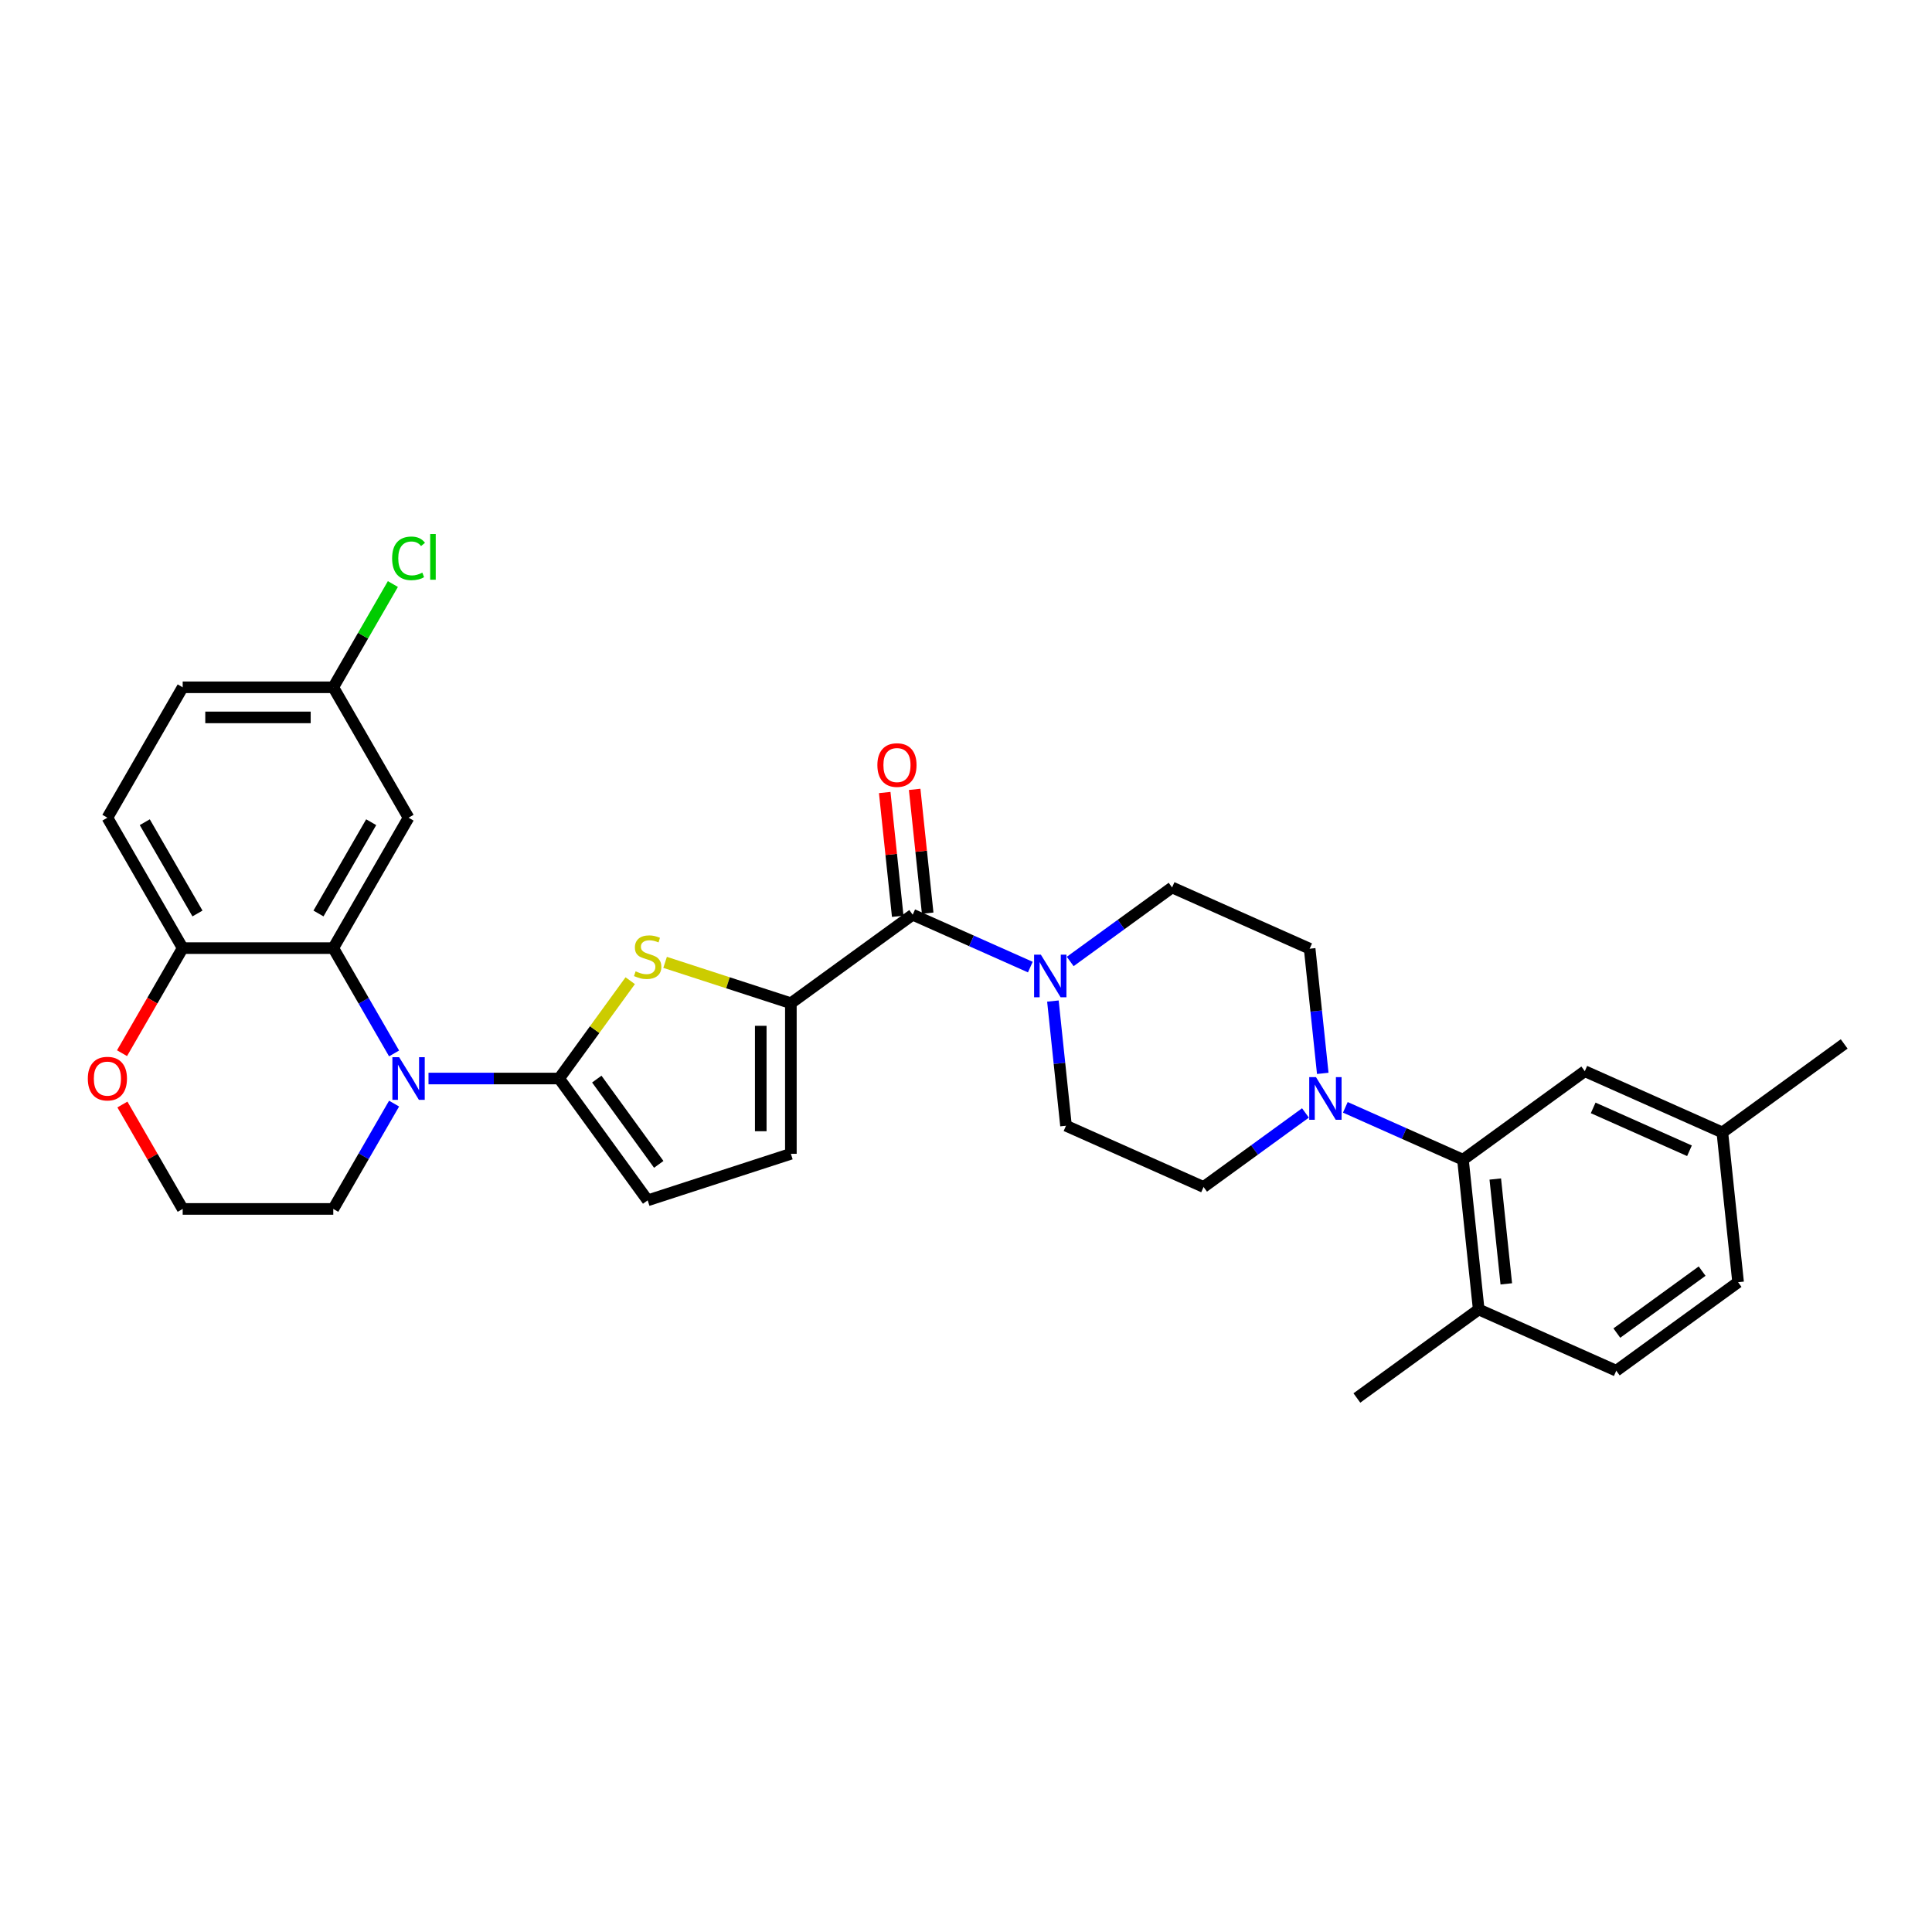 <?xml version='1.0' encoding='iso-8859-1'?>
<svg version='1.1' baseProfile='full'
              xmlns='http://www.w3.org/2000/svg'
                      xmlns:rdkit='http://www.rdkit.org/xml'
                      xmlns:xlink='http://www.w3.org/1999/xlink'
                  xml:space='preserve'
width='1000px' height='1000px' viewBox='0 0 1000 1000'>
<!-- END OF HEADER -->
<rect style='opacity:1.0;fill:#FFFFFF;stroke:none' width='1000' height='1000' x='0' y='0'> </rect>
<path class='bond-0' d='M 289.414,558.24 L 255.603,558.24' style='fill:none;fill-rule:evenodd;stroke:#000000;stroke-width:6px;stroke-linecap:butt;stroke-linejoin:miter;stroke-opacity:1' />
<path class='bond-0' d='M 255.603,558.24 L 221.792,558.24' style='fill:none;fill-rule:evenodd;stroke:#0000FF;stroke-width:6px;stroke-linecap:butt;stroke-linejoin:miter;stroke-opacity:1' />
<path class='bond-1' d='M 289.414,558.24 L 307.808,532.923' style='fill:none;fill-rule:evenodd;stroke:#000000;stroke-width:6px;stroke-linecap:butt;stroke-linejoin:miter;stroke-opacity:1' />
<path class='bond-1' d='M 307.808,532.923 L 326.202,507.606' style='fill:none;fill-rule:evenodd;stroke:#CCCC00;stroke-width:6px;stroke-linecap:butt;stroke-linejoin:miter;stroke-opacity:1' />
<path class='bond-8' d='M 289.414,558.24 L 335.228,621.297' style='fill:none;fill-rule:evenodd;stroke:#000000;stroke-width:6px;stroke-linecap:butt;stroke-linejoin:miter;stroke-opacity:1' />
<path class='bond-8' d='M 308.898,558.536 L 340.967,602.675' style='fill:none;fill-rule:evenodd;stroke:#000000;stroke-width:6px;stroke-linecap:butt;stroke-linejoin:miter;stroke-opacity:1' />
<path class='bond-3' d='M 203.975,545.255 L 188.238,517.997' style='fill:none;fill-rule:evenodd;stroke:#0000FF;stroke-width:6px;stroke-linecap:butt;stroke-linejoin:miter;stroke-opacity:1' />
<path class='bond-3' d='M 188.238,517.997 L 172.501,490.74' style='fill:none;fill-rule:evenodd;stroke:#000000;stroke-width:6px;stroke-linecap:butt;stroke-linejoin:miter;stroke-opacity:1' />
<path class='bond-23' d='M 203.975,571.225 L 188.238,598.483' style='fill:none;fill-rule:evenodd;stroke:#0000FF;stroke-width:6px;stroke-linecap:butt;stroke-linejoin:miter;stroke-opacity:1' />
<path class='bond-23' d='M 188.238,598.483 L 172.501,625.74' style='fill:none;fill-rule:evenodd;stroke:#000000;stroke-width:6px;stroke-linecap:butt;stroke-linejoin:miter;stroke-opacity:1' />
<path class='bond-2' d='M 344.254,498.116 L 376.804,508.692' style='fill:none;fill-rule:evenodd;stroke:#CCCC00;stroke-width:6px;stroke-linecap:butt;stroke-linejoin:miter;stroke-opacity:1' />
<path class='bond-2' d='M 376.804,508.692 L 409.355,519.269' style='fill:none;fill-rule:evenodd;stroke:#000000;stroke-width:6px;stroke-linecap:butt;stroke-linejoin:miter;stroke-opacity:1' />
<path class='bond-4' d='M 409.355,519.269 L 472.412,473.455' style='fill:none;fill-rule:evenodd;stroke:#000000;stroke-width:6px;stroke-linecap:butt;stroke-linejoin:miter;stroke-opacity:1' />
<path class='bond-31' d='M 409.355,519.269 L 409.355,597.211' style='fill:none;fill-rule:evenodd;stroke:#000000;stroke-width:6px;stroke-linecap:butt;stroke-linejoin:miter;stroke-opacity:1' />
<path class='bond-31' d='M 393.767,530.96 L 393.767,585.52' style='fill:none;fill-rule:evenodd;stroke:#000000;stroke-width:6px;stroke-linecap:butt;stroke-linejoin:miter;stroke-opacity:1' />
<path class='bond-10' d='M 172.501,490.74 L 211.472,423.24' style='fill:none;fill-rule:evenodd;stroke:#000000;stroke-width:6px;stroke-linecap:butt;stroke-linejoin:miter;stroke-opacity:1' />
<path class='bond-10' d='M 164.846,472.82 L 192.126,425.57' style='fill:none;fill-rule:evenodd;stroke:#000000;stroke-width:6px;stroke-linecap:butt;stroke-linejoin:miter;stroke-opacity:1' />
<path class='bond-11' d='M 172.501,490.74 L 94.558,490.74' style='fill:none;fill-rule:evenodd;stroke:#000000;stroke-width:6px;stroke-linecap:butt;stroke-linejoin:miter;stroke-opacity:1' />
<path class='bond-5' d='M 472.412,473.455 L 502.854,487.009' style='fill:none;fill-rule:evenodd;stroke:#000000;stroke-width:6px;stroke-linecap:butt;stroke-linejoin:miter;stroke-opacity:1' />
<path class='bond-5' d='M 502.854,487.009 L 533.297,500.563' style='fill:none;fill-rule:evenodd;stroke:#0000FF;stroke-width:6px;stroke-linecap:butt;stroke-linejoin:miter;stroke-opacity:1' />
<path class='bond-17' d='M 480.164,472.641 L 476.797,440.609' style='fill:none;fill-rule:evenodd;stroke:#000000;stroke-width:6px;stroke-linecap:butt;stroke-linejoin:miter;stroke-opacity:1' />
<path class='bond-17' d='M 476.797,440.609 L 473.43,408.578' style='fill:none;fill-rule:evenodd;stroke:#FF0000;stroke-width:6px;stroke-linecap:butt;stroke-linejoin:miter;stroke-opacity:1' />
<path class='bond-17' d='M 464.661,474.27 L 461.294,442.239' style='fill:none;fill-rule:evenodd;stroke:#000000;stroke-width:6px;stroke-linecap:butt;stroke-linejoin:miter;stroke-opacity:1' />
<path class='bond-17' d='M 461.294,442.239 L 457.927,410.207' style='fill:none;fill-rule:evenodd;stroke:#FF0000;stroke-width:6px;stroke-linecap:butt;stroke-linejoin:miter;stroke-opacity:1' />
<path class='bond-13' d='M 544.981,518.143 L 548.372,550.408' style='fill:none;fill-rule:evenodd;stroke:#0000FF;stroke-width:6px;stroke-linecap:butt;stroke-linejoin:miter;stroke-opacity:1' />
<path class='bond-13' d='M 548.372,550.408 L 551.763,582.673' style='fill:none;fill-rule:evenodd;stroke:#000000;stroke-width:6px;stroke-linecap:butt;stroke-linejoin:miter;stroke-opacity:1' />
<path class='bond-14' d='M 553.936,497.66 L 580.304,478.502' style='fill:none;fill-rule:evenodd;stroke:#0000FF;stroke-width:6px;stroke-linecap:butt;stroke-linejoin:miter;stroke-opacity:1' />
<path class='bond-14' d='M 580.304,478.502 L 606.673,459.344' style='fill:none;fill-rule:evenodd;stroke:#000000;stroke-width:6px;stroke-linecap:butt;stroke-linejoin:miter;stroke-opacity:1' />
<path class='bond-6' d='M 684.659,555.576 L 681.268,523.311' style='fill:none;fill-rule:evenodd;stroke:#0000FF;stroke-width:6px;stroke-linecap:butt;stroke-linejoin:miter;stroke-opacity:1' />
<path class='bond-6' d='M 681.268,523.311 L 677.877,491.046' style='fill:none;fill-rule:evenodd;stroke:#000000;stroke-width:6px;stroke-linecap:butt;stroke-linejoin:miter;stroke-opacity:1' />
<path class='bond-7' d='M 696.344,573.156 L 726.786,586.71' style='fill:none;fill-rule:evenodd;stroke:#0000FF;stroke-width:6px;stroke-linecap:butt;stroke-linejoin:miter;stroke-opacity:1' />
<path class='bond-7' d='M 726.786,586.71 L 757.228,600.263' style='fill:none;fill-rule:evenodd;stroke:#000000;stroke-width:6px;stroke-linecap:butt;stroke-linejoin:miter;stroke-opacity:1' />
<path class='bond-34' d='M 675.704,576.059 L 649.336,595.217' style='fill:none;fill-rule:evenodd;stroke:#0000FF;stroke-width:6px;stroke-linecap:butt;stroke-linejoin:miter;stroke-opacity:1' />
<path class='bond-34' d='M 649.336,595.217 L 622.967,614.375' style='fill:none;fill-rule:evenodd;stroke:#000000;stroke-width:6px;stroke-linecap:butt;stroke-linejoin:miter;stroke-opacity:1' />
<path class='bond-12' d='M 757.228,600.263 L 765.375,677.779' style='fill:none;fill-rule:evenodd;stroke:#000000;stroke-width:6px;stroke-linecap:butt;stroke-linejoin:miter;stroke-opacity:1' />
<path class='bond-12' d='M 773.953,610.261 L 779.656,664.522' style='fill:none;fill-rule:evenodd;stroke:#000000;stroke-width:6px;stroke-linecap:butt;stroke-linejoin:miter;stroke-opacity:1' />
<path class='bond-18' d='M 757.228,600.263 L 820.285,554.45' style='fill:none;fill-rule:evenodd;stroke:#000000;stroke-width:6px;stroke-linecap:butt;stroke-linejoin:miter;stroke-opacity:1' />
<path class='bond-9' d='M 335.228,621.297 L 409.355,597.211' style='fill:none;fill-rule:evenodd;stroke:#000000;stroke-width:6px;stroke-linecap:butt;stroke-linejoin:miter;stroke-opacity:1' />
<path class='bond-21' d='M 211.472,423.24 L 172.501,355.739' style='fill:none;fill-rule:evenodd;stroke:#000000;stroke-width:6px;stroke-linecap:butt;stroke-linejoin:miter;stroke-opacity:1' />
<path class='bond-20' d='M 94.558,490.74 L 55.587,423.24' style='fill:none;fill-rule:evenodd;stroke:#000000;stroke-width:6px;stroke-linecap:butt;stroke-linejoin:miter;stroke-opacity:1' />
<path class='bond-20' d='M 102.213,472.82 L 74.933,425.57' style='fill:none;fill-rule:evenodd;stroke:#000000;stroke-width:6px;stroke-linecap:butt;stroke-linejoin:miter;stroke-opacity:1' />
<path class='bond-32' d='M 94.558,490.74 L 78.857,517.935' style='fill:none;fill-rule:evenodd;stroke:#000000;stroke-width:6px;stroke-linecap:butt;stroke-linejoin:miter;stroke-opacity:1' />
<path class='bond-32' d='M 78.857,517.935 L 63.156,545.13' style='fill:none;fill-rule:evenodd;stroke:#FF0000;stroke-width:6px;stroke-linecap:butt;stroke-linejoin:miter;stroke-opacity:1' />
<path class='bond-22' d='M 765.375,677.779 L 836.579,709.481' style='fill:none;fill-rule:evenodd;stroke:#000000;stroke-width:6px;stroke-linecap:butt;stroke-linejoin:miter;stroke-opacity:1' />
<path class='bond-29' d='M 765.375,677.779 L 702.318,723.592' style='fill:none;fill-rule:evenodd;stroke:#000000;stroke-width:6px;stroke-linecap:butt;stroke-linejoin:miter;stroke-opacity:1' />
<path class='bond-15' d='M 551.763,582.673 L 622.967,614.375' style='fill:none;fill-rule:evenodd;stroke:#000000;stroke-width:6px;stroke-linecap:butt;stroke-linejoin:miter;stroke-opacity:1' />
<path class='bond-16' d='M 606.673,459.344 L 677.877,491.046' style='fill:none;fill-rule:evenodd;stroke:#000000;stroke-width:6px;stroke-linecap:butt;stroke-linejoin:miter;stroke-opacity:1' />
<path class='bond-24' d='M 820.285,554.45 L 891.489,586.152' style='fill:none;fill-rule:evenodd;stroke:#000000;stroke-width:6px;stroke-linecap:butt;stroke-linejoin:miter;stroke-opacity:1' />
<path class='bond-24' d='M 824.625,573.446 L 874.468,595.638' style='fill:none;fill-rule:evenodd;stroke:#000000;stroke-width:6px;stroke-linecap:butt;stroke-linejoin:miter;stroke-opacity:1' />
<path class='bond-19' d='M 63.354,571.693 L 78.956,598.716' style='fill:none;fill-rule:evenodd;stroke:#FF0000;stroke-width:6px;stroke-linecap:butt;stroke-linejoin:miter;stroke-opacity:1' />
<path class='bond-19' d='M 78.956,598.716 L 94.558,625.74' style='fill:none;fill-rule:evenodd;stroke:#000000;stroke-width:6px;stroke-linecap:butt;stroke-linejoin:miter;stroke-opacity:1' />
<path class='bond-25' d='M 55.587,423.24 L 94.558,355.739' style='fill:none;fill-rule:evenodd;stroke:#000000;stroke-width:6px;stroke-linecap:butt;stroke-linejoin:miter;stroke-opacity:1' />
<path class='bond-28' d='M 172.501,355.739 L 187.927,329.02' style='fill:none;fill-rule:evenodd;stroke:#000000;stroke-width:6px;stroke-linecap:butt;stroke-linejoin:miter;stroke-opacity:1' />
<path class='bond-28' d='M 187.927,329.02 L 203.354,302.3' style='fill:none;fill-rule:evenodd;stroke:#00CC00;stroke-width:6px;stroke-linecap:butt;stroke-linejoin:miter;stroke-opacity:1' />
<path class='bond-33' d='M 172.501,355.739 L 94.558,355.739' style='fill:none;fill-rule:evenodd;stroke:#000000;stroke-width:6px;stroke-linecap:butt;stroke-linejoin:miter;stroke-opacity:1' />
<path class='bond-33' d='M 160.809,371.328 L 106.25,371.328' style='fill:none;fill-rule:evenodd;stroke:#000000;stroke-width:6px;stroke-linecap:butt;stroke-linejoin:miter;stroke-opacity:1' />
<path class='bond-35' d='M 836.579,709.481 L 899.636,663.668' style='fill:none;fill-rule:evenodd;stroke:#000000;stroke-width:6px;stroke-linecap:butt;stroke-linejoin:miter;stroke-opacity:1' />
<path class='bond-35' d='M 836.875,689.998 L 881.015,657.928' style='fill:none;fill-rule:evenodd;stroke:#000000;stroke-width:6px;stroke-linecap:butt;stroke-linejoin:miter;stroke-opacity:1' />
<path class='bond-27' d='M 172.501,625.74 L 94.558,625.74' style='fill:none;fill-rule:evenodd;stroke:#000000;stroke-width:6px;stroke-linecap:butt;stroke-linejoin:miter;stroke-opacity:1' />
<path class='bond-26' d='M 891.489,586.152 L 899.636,663.668' style='fill:none;fill-rule:evenodd;stroke:#000000;stroke-width:6px;stroke-linecap:butt;stroke-linejoin:miter;stroke-opacity:1' />
<path class='bond-30' d='M 891.489,586.152 L 954.545,540.339' style='fill:none;fill-rule:evenodd;stroke:#000000;stroke-width:6px;stroke-linecap:butt;stroke-linejoin:miter;stroke-opacity:1' />
<path  class='atom-1' d='M 206.593 547.203
L 213.826 558.895
Q 214.543 560.048, 215.696 562.137
Q 216.85 564.226, 216.912 564.351
L 216.912 547.203
L 219.843 547.203
L 219.843 569.277
L 216.819 569.277
L 209.056 556.494
Q 208.152 554.997, 207.185 553.283
Q 206.25 551.568, 205.969 551.038
L 205.969 569.277
L 203.101 569.277
L 203.101 547.203
L 206.593 547.203
' fill='#0000FF'/>
<path  class='atom-2' d='M 328.992 502.759
Q 329.242 502.853, 330.271 503.289
Q 331.299 503.726, 332.422 504.006
Q 333.575 504.256, 334.698 504.256
Q 336.787 504.256, 338.003 503.258
Q 339.218 502.229, 339.218 500.452
Q 339.218 499.236, 338.595 498.488
Q 338.003 497.74, 337.067 497.334
Q 336.132 496.929, 334.573 496.461
Q 332.609 495.869, 331.424 495.308
Q 330.271 494.747, 329.429 493.562
Q 328.618 492.377, 328.618 490.382
Q 328.618 487.607, 330.489 485.892
Q 332.391 484.178, 336.132 484.178
Q 338.688 484.178, 341.588 485.394
L 340.871 487.794
Q 338.221 486.703, 336.225 486.703
Q 334.074 486.703, 332.889 487.607
Q 331.705 488.48, 331.736 490.008
Q 331.736 491.192, 332.328 491.91
Q 332.952 492.627, 333.825 493.032
Q 334.729 493.437, 336.225 493.905
Q 338.221 494.528, 339.405 495.152
Q 340.59 495.775, 341.432 497.054
Q 342.305 498.301, 342.305 500.452
Q 342.305 503.507, 340.247 505.16
Q 338.221 506.781, 334.822 506.781
Q 332.858 506.781, 331.362 506.344
Q 329.897 505.939, 328.151 505.222
L 328.992 502.759
' fill='#CCCC00'/>
<path  class='atom-6' d='M 538.737 494.121
L 545.97 505.812
Q 546.687 506.966, 547.841 509.054
Q 548.994 511.143, 549.057 511.268
L 549.057 494.121
L 551.987 494.121
L 551.987 516.194
L 548.963 516.194
L 541.2 503.411
Q 540.296 501.915, 539.329 500.2
Q 538.394 498.485, 538.113 497.955
L 538.113 516.194
L 535.245 516.194
L 535.245 494.121
L 538.737 494.121
' fill='#0000FF'/>
<path  class='atom-7' d='M 681.145 557.525
L 688.378 569.216
Q 689.095 570.37, 690.249 572.458
Q 691.402 574.547, 691.464 574.672
L 691.464 557.525
L 694.395 557.525
L 694.395 579.598
L 691.371 579.598
L 683.608 566.815
Q 682.704 565.319, 681.737 563.604
Q 680.802 561.89, 680.521 561.359
L 680.521 579.598
L 677.653 579.598
L 677.653 557.525
L 681.145 557.525
' fill='#0000FF'/>
<path  class='atom-18' d='M 454.132 396.002
Q 454.132 390.702, 456.751 387.74
Q 459.37 384.778, 464.265 384.778
Q 469.16 384.778, 471.779 387.74
Q 474.397 390.702, 474.397 396.002
Q 474.397 401.365, 471.747 404.42
Q 469.097 407.444, 464.265 407.444
Q 459.401 407.444, 456.751 404.42
Q 454.132 401.396, 454.132 396.002
M 464.265 404.95
Q 467.632 404.95, 469.44 402.705
Q 471.28 400.429, 471.28 396.002
Q 471.28 391.669, 469.44 389.486
Q 467.632 387.273, 464.265 387.273
Q 460.898 387.273, 459.058 389.455
Q 457.25 391.637, 457.25 396.002
Q 457.25 400.46, 459.058 402.705
Q 460.898 404.95, 464.265 404.95
' fill='#FF0000'/>
<path  class='atom-20' d='M 45.455 558.302
Q 45.455 553.002, 48.073 550.04
Q 50.692 547.079, 55.587 547.079
Q 60.482 547.079, 63.101 550.04
Q 65.72 553.002, 65.72 558.302
Q 65.72 563.665, 63.069 566.72
Q 60.419 569.744, 55.587 569.744
Q 50.724 569.744, 48.073 566.72
Q 45.455 563.696, 45.455 558.302
M 55.587 567.25
Q 58.954 567.25, 60.762 565.005
Q 62.602 562.729, 62.602 558.302
Q 62.602 553.969, 60.762 551.786
Q 58.954 549.573, 55.587 549.573
Q 52.22 549.573, 50.38 551.755
Q 48.572 553.937, 48.572 558.302
Q 48.572 562.761, 50.38 565.005
Q 52.22 567.25, 55.587 567.25
' fill='#FF0000'/>
<path  class='atom-29' d='M 202.961 289.003
Q 202.961 283.516, 205.517 280.648
Q 208.105 277.748, 213 277.748
Q 217.551 277.748, 219.983 280.96
L 217.926 282.643
Q 216.148 280.305, 213 280.305
Q 209.664 280.305, 207.887 282.55
Q 206.141 284.763, 206.141 289.003
Q 206.141 293.368, 207.949 295.613
Q 209.788 297.857, 213.343 297.857
Q 215.774 297.857, 218.611 296.392
L 219.484 298.73
Q 218.331 299.479, 216.585 299.915
Q 214.839 300.352, 212.906 300.352
Q 208.105 300.352, 205.517 297.421
Q 202.961 294.49, 202.961 289.003
' fill='#00CC00'/>
<path  class='atom-29' d='M 222.664 276.408
L 225.533 276.408
L 225.533 300.071
L 222.664 300.071
L 222.664 276.408
' fill='#00CC00'/>
</svg>
